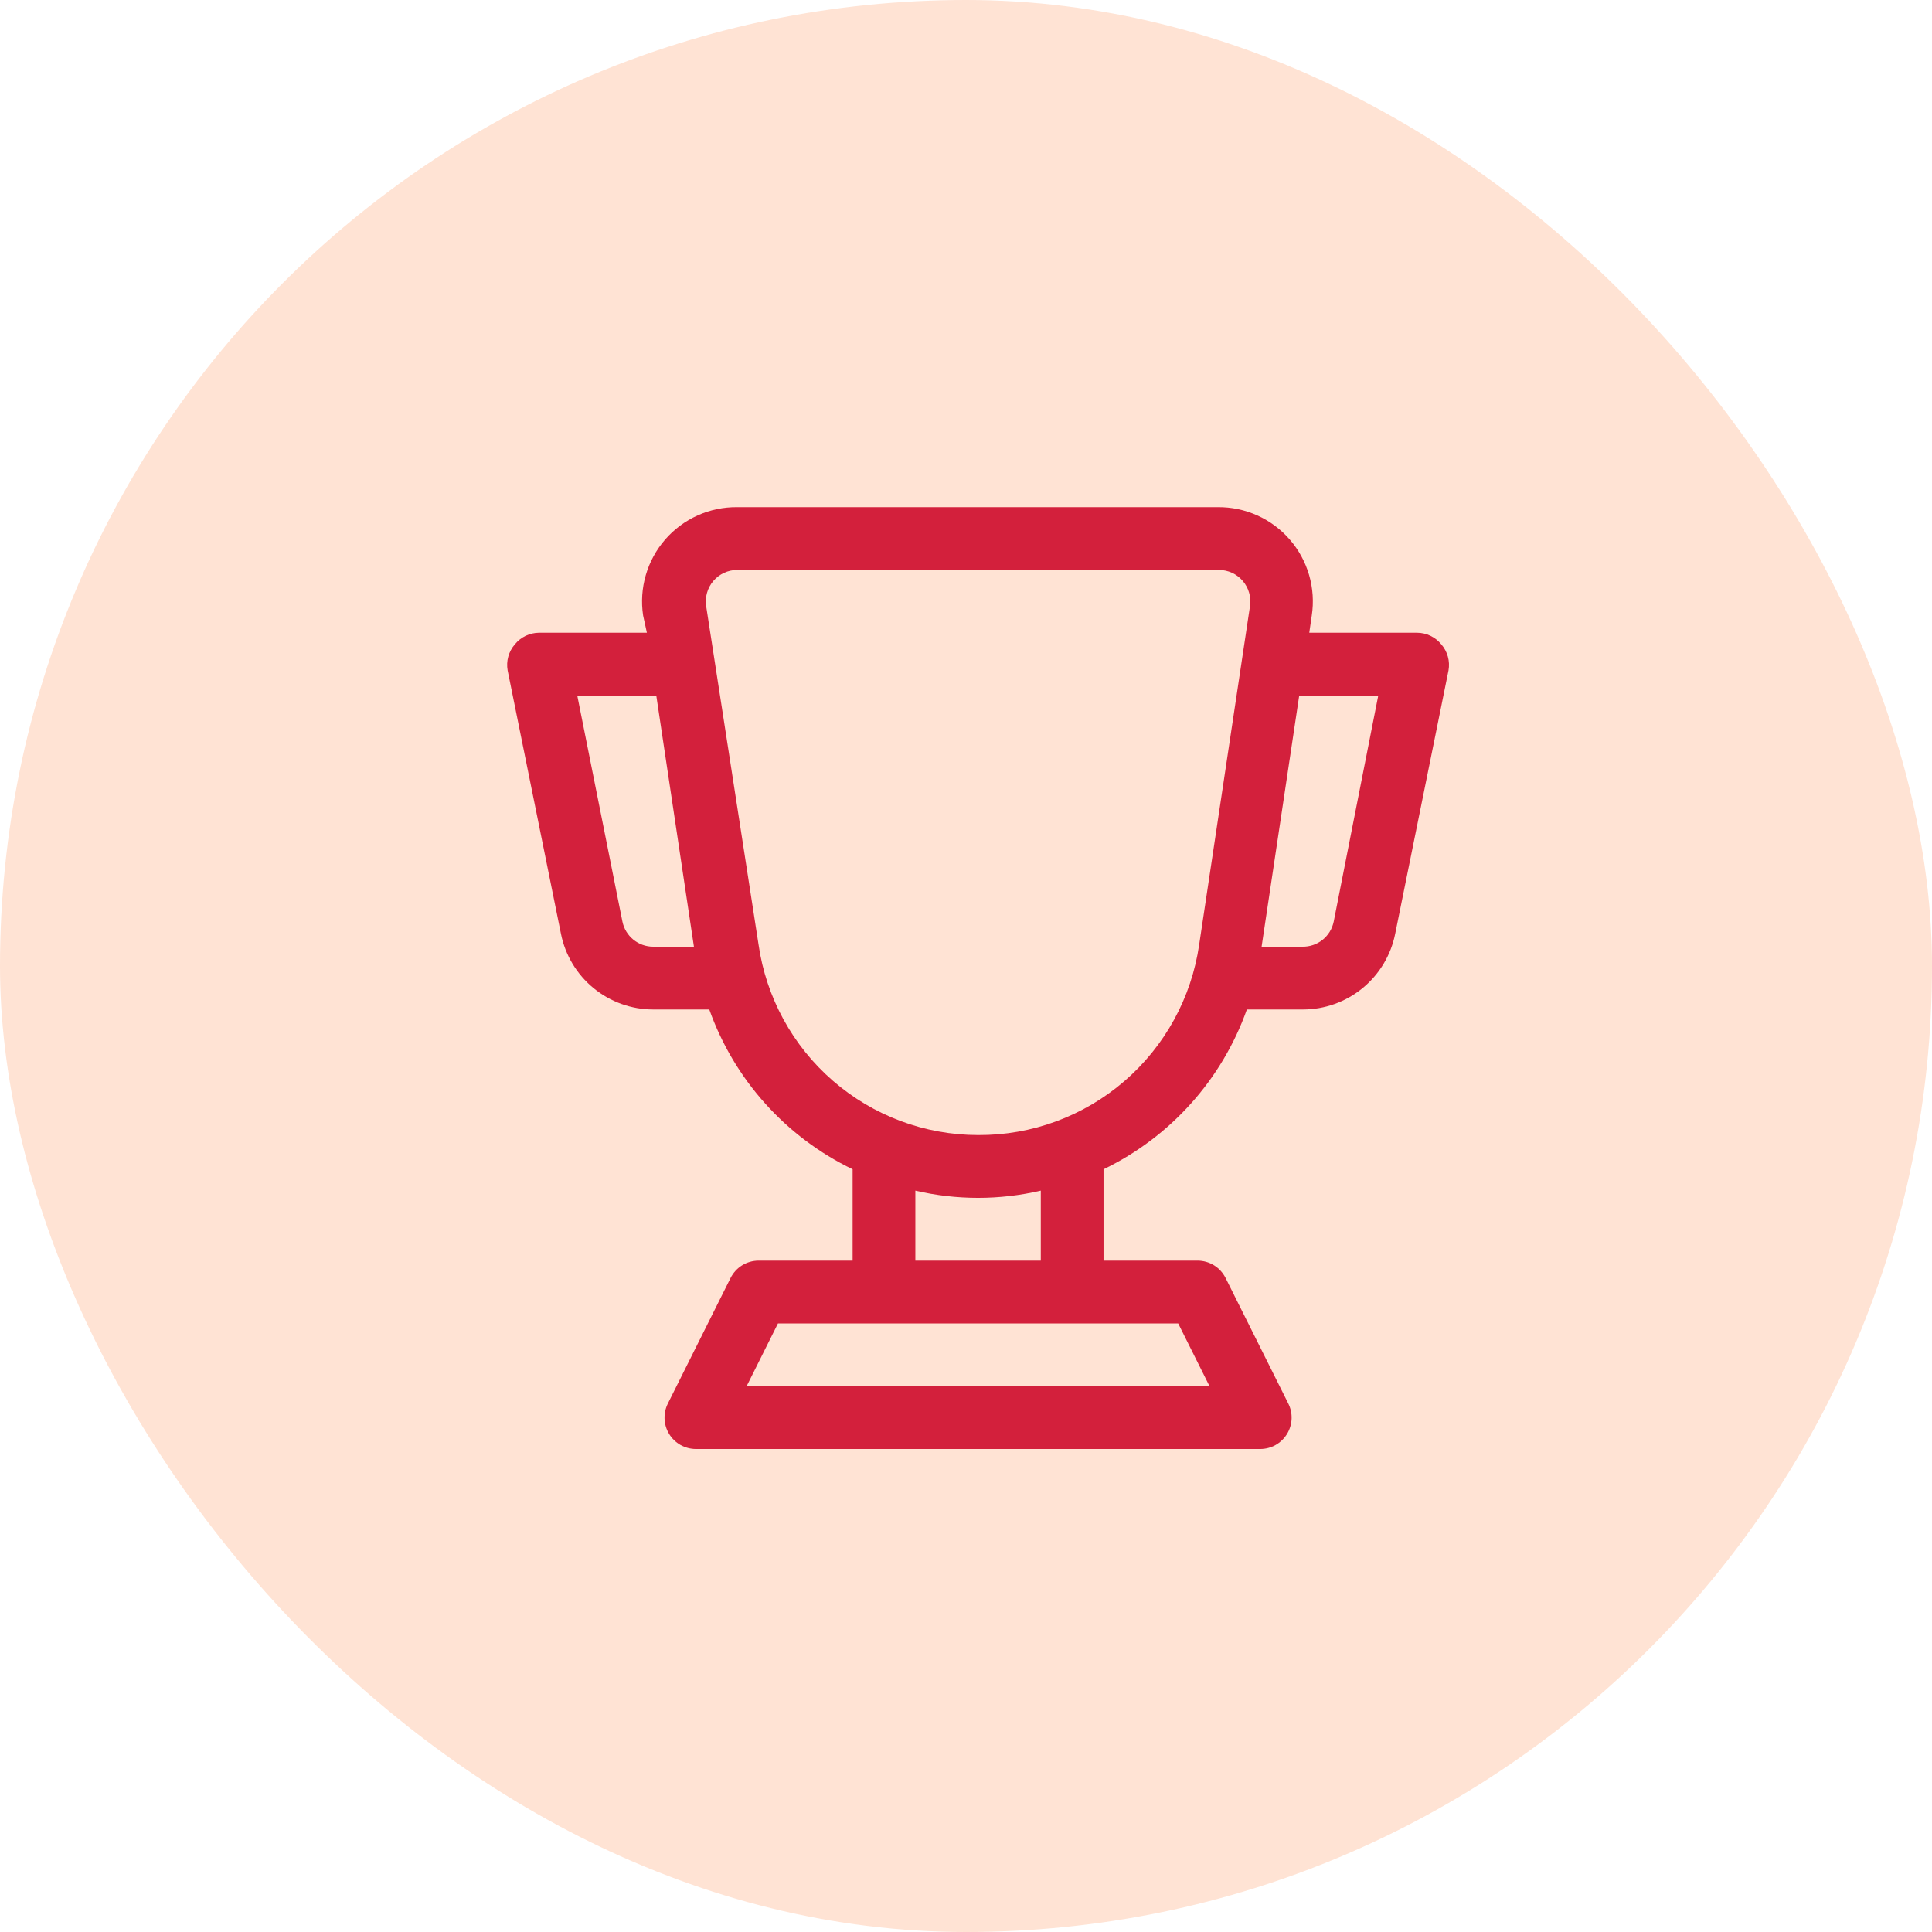 <svg xmlns="http://www.w3.org/2000/svg" width="80" height="80" viewBox="0 0 80 80" fill="none"><g clip-path="url(#clip0_0_122)"><rect opacity="0.2" width="80" height="80" rx="40" fill="#FF7629"></rect><path d="M59.681 26.681C59.561 26.532 59.408 26.412 59.235 26.328C59.062 26.245 58.873 26.201 58.681 26.2H54.214L54.318 25.485C54.403 24.926 54.365 24.356 54.208 23.813C54.05 23.27 53.777 22.767 53.406 22.341C53.035 21.914 52.577 21.573 52.061 21.342C51.546 21.11 50.987 20.994 50.422 21H30.526C29.961 20.994 29.402 21.11 28.887 21.342C28.372 21.573 27.913 21.914 27.542 22.341C27.172 22.767 26.898 23.27 26.741 23.813C26.583 24.356 26.545 24.926 26.63 25.485L26.786 26.2H22.319C22.127 26.201 21.938 26.245 21.765 26.328C21.592 26.412 21.439 26.532 21.319 26.681C21.192 26.827 21.099 27 21.047 27.187C20.995 27.374 20.986 27.569 21.02 27.76L23.228 38.667C23.405 39.55 23.882 40.345 24.578 40.916C25.274 41.487 26.146 41.8 27.046 41.8H29.37C30.401 44.702 32.534 47.079 35.305 48.417V52.2H31.409C31.169 52.201 30.934 52.268 30.73 52.394C30.526 52.52 30.361 52.701 30.253 52.915L27.656 58.115C27.556 58.313 27.509 58.533 27.518 58.754C27.527 58.976 27.593 59.191 27.709 59.38C27.825 59.569 27.987 59.725 28.18 59.834C28.373 59.942 28.59 59.999 28.812 60H52.188C52.41 59.999 52.627 59.942 52.82 59.834C53.013 59.725 53.175 59.569 53.291 59.38C53.407 59.191 53.472 58.976 53.482 58.754C53.491 58.533 53.444 58.313 53.344 58.115L50.747 52.915C50.639 52.701 50.474 52.52 50.27 52.394C50.066 52.268 49.831 52.201 49.591 52.2H45.695V48.417C48.466 47.079 50.599 44.702 51.63 41.8H53.954C54.854 41.8 55.726 41.487 56.422 40.916C57.118 40.345 57.595 39.55 57.772 38.667L59.98 27.76C60.014 27.569 60.005 27.374 59.953 27.187C59.901 27 59.808 26.827 59.681 26.681ZM25.773 38.16L23.903 28.8H27.175L28.734 39.2H27.046C26.746 39.2 26.456 39.097 26.224 38.907C25.992 38.718 25.833 38.454 25.773 38.16ZM50.084 57.4H30.916L32.214 54.8H48.786L50.084 57.4ZM43.097 52.2H37.903V49.301C39.611 49.7 41.389 49.7 43.097 49.301V52.2ZM40.5 47C38.29 46.998 36.156 46.199 34.486 44.75C32.817 43.301 31.724 41.298 31.409 39.109L29.24 25.095C29.213 24.911 29.225 24.722 29.277 24.543C29.328 24.363 29.418 24.197 29.539 24.055C29.661 23.913 29.812 23.798 29.983 23.719C30.153 23.641 30.339 23.6 30.526 23.6H50.474C50.661 23.6 50.847 23.641 51.017 23.719C51.188 23.798 51.339 23.913 51.461 24.055C51.582 24.197 51.672 24.363 51.723 24.543C51.775 24.722 51.787 24.911 51.76 25.095L49.656 39.109C49.339 41.309 48.237 43.321 46.554 44.771C44.871 46.222 42.721 47.013 40.5 47ZM55.227 38.16C55.166 38.458 55.003 38.725 54.766 38.916C54.529 39.106 54.232 39.206 53.928 39.2H52.24L53.798 28.8H57.071L55.227 38.16Z" fill="#D3203C"></path></g><defs><clipPath id="clip0_0_122"><rect width="80" height="80" fill="white"></rect></clipPath></defs></svg>